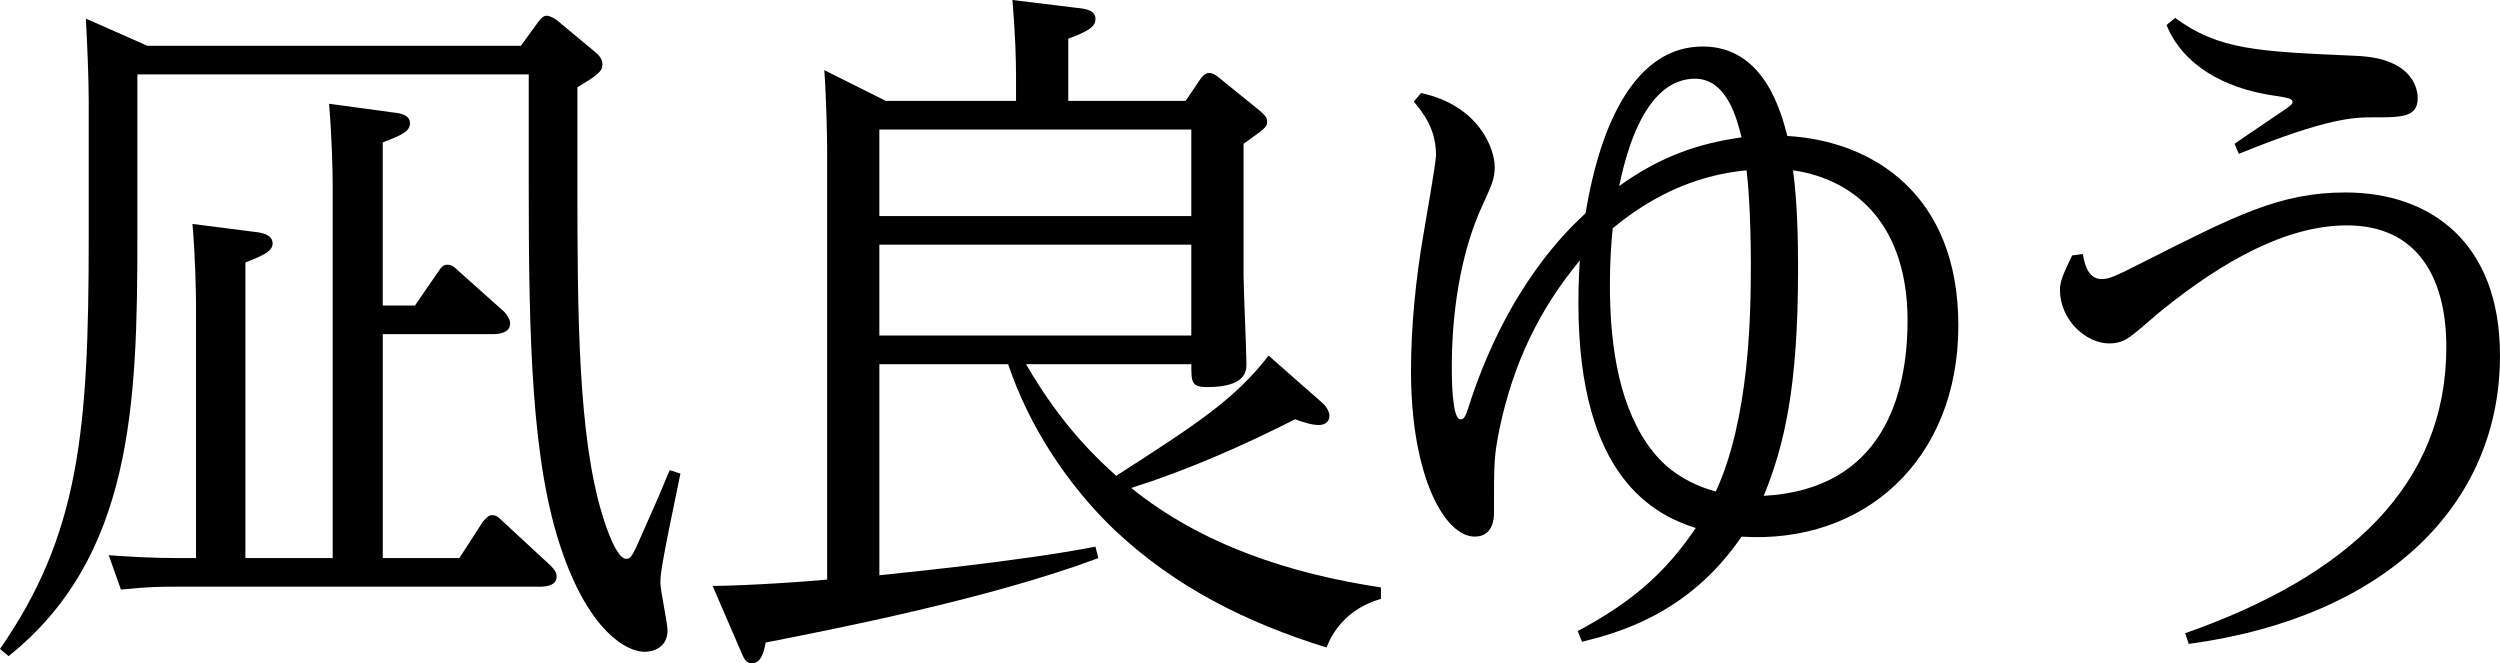 <?xml version="1.0" encoding="utf-8"?>
<!-- Generator: Adobe Illustrator 16.0.4, SVG Export Plug-In . SVG Version: 6.00 Build 0)  -->
<!DOCTYPE svg PUBLIC "-//W3C//DTD SVG 1.1//EN" "http://www.w3.org/Graphics/SVG/1.1/DTD/svg11.dtd">
<svg version="1.1" id="レイヤー_1" xmlns="http://www.w3.org/2000/svg" xmlns:xlink="http://www.w3.org/1999/xlink" x="0px"
	 y="0px" width="209.639px" height="55.618px" viewBox="0 0 209.639 55.618" enable-background="new 0 0 209.639 55.618"
	 xml:space="preserve">
<g>
	<path d="M43.678,3.84l1.44-1.98c0.24-0.3,0.42-0.54,0.72-0.54s0.66,0.24,0.84,0.36l3.181,2.64c0.359,0.3,0.659,0.6,0.659,1.08
		c0,0.6-0.42,0.9-2.1,1.92v8.1c0,10.859,0.061,21.179,2.1,27.779c0.301,1.02,1.2,3.66,1.98,3.66c0.42,0,0.54-0.24,1.38-2.16
		c1.14-2.58,1.26-2.82,2.28-5.28l0.899,0.3c-1.56,7.5-1.68,8.34-1.68,9.18c0,0.6,0.6,3.361,0.6,3.96c0,1.439-1.2,1.799-1.92,1.799
		c-1.5,0-4.62-1.68-6.96-8.519c-2.52-7.32-2.76-17.699-2.76-30.479V6.24H11.52v13.68c0,13.979-0.42,26.819-10.8,35.099L0,54.417
		c6.66-9.599,7.439-18.298,7.439-34.438V8.4c0-1.8-0.12-4.68-0.24-6.84l5.16,2.28H43.678z M34.799,25.619l1.979-2.88
		c0.24-0.36,0.42-0.54,0.72-0.54c0.42,0,0.66,0.24,0.9,0.48l3.899,3.48c0.301,0.36,0.48,0.66,0.48,0.96c0,0.84-1.021,0.9-1.44,0.9
		h-9.239v18.779h6.42l1.979-3.06c0.24-0.24,0.42-0.54,0.78-0.54s0.6,0.24,0.84,0.48l4.02,3.72c0.36,0.36,0.54,0.6,0.54,0.96
		c0,0.78-0.96,0.84-1.439,0.84H14.699c-1.14,0-2.22,0-4.56,0.24l-1.021-2.88c1.681,0.12,3.54,0.24,5.94,0.24h1.38V25.559
		c0-0.84-0.061-4.14-0.3-6.78l5.159,0.66c0.66,0.06,1.561,0.24,1.561,0.96c0,0.66-0.66,0.96-2.28,1.62v24.779h7.319V15.54
		c0-1.2-0.06-3.84-0.3-6.84l5.28,0.72c0.6,0.06,1.5,0.18,1.5,0.9c0,0.66-0.54,0.96-2.28,1.62v13.68H34.799z"/>
	<path d="M110.878,33.779c0.3,0.24,0.601,0.72,0.601,1.08c0,0.6-0.48,0.78-0.9,0.78c-0.6,0-1.32-0.24-1.979-0.48
		c-4.38,2.22-9,4.26-13.74,5.76c5.94,4.8,13.38,7.2,20.939,8.34v0.959c-2.939,0.84-4.14,2.939-4.56,4.08
		c-6.78-2.1-12.72-5.1-17.76-9.839c-3.899-3.72-7.199-8.7-8.939-13.919h-10.8v17.699c1.561-0.18,11.64-1.14,18.12-2.4l0.239,0.96
		c-9.119,3.419-22.379,6-27.898,7.08c-0.12,0.721-0.36,1.74-1.14,1.74c-0.54,0-0.66-0.359-1.021-1.201l-2.28-5.279
		c3.48-0.06,7.74-0.36,9.6-0.54V12.3c0-0.42-0.06-4.08-0.239-6.42l5.159,2.58h10.92v-2.1c0-1.32-0.06-3.48-0.3-6.36l5.399,0.66
		c0.66,0.06,1.561,0.18,1.561,0.9c0,0.42-0.061,0.9-2.28,1.68v5.22h9.84l1.26-1.86c0.12-0.18,0.36-0.48,0.72-0.48
		c0.3,0,0.54,0.18,0.78,0.36l3.479,2.82c0.48,0.42,0.601,0.6,0.601,0.9c0,0.48-0.24,0.6-1.98,1.86v10.979c0,1.2,0.24,6.36,0.24,7.44
		c0,0.6,0,1.98-3.3,1.98c-1.32,0-1.32-0.42-1.32-1.92H86.039c3.12,5.399,6.24,8.16,7.56,9.359c6.72-4.32,9.96-6.419,12.779-10.08
		L110.878,33.779z M73.739,10.86v7.26h26.159v-7.26H73.739z M73.739,20.519v7.62h26.159v-7.62H73.739z"/>
	<path d="M132.299,52.919c4.38-2.341,7.26-4.741,9.899-8.641c-3.359-1.08-9.839-4.14-9.839-18.839c0-1.62,0.06-2.7,0.119-3.6
		c-3.479,4.2-5.579,8.7-6.72,14.039c-0.479,2.4-0.479,2.76-0.479,7.14c0,0.3,0,1.98-1.62,1.98c-2.46,0-5.34-4.92-5.34-13.92
		c0-3.72,0.42-7.799,1.021-11.279c0.18-1.08,1.079-6.18,1.079-6.78c0-2.28-1.14-3.6-1.859-4.5l0.6-0.72
		c4.98,1.08,6.18,4.8,6.18,6.18c0,1.02-0.239,1.5-1.08,3.36c-1.439,3.12-2.52,7.8-2.52,13.439c0,0.72,0,4.38,0.72,4.38
		c0.36,0,0.42-0.18,0.96-1.86c3.181-9.36,7.92-13.919,9.54-15.419c0.6-3.6,2.64-13.979,9.84-13.979c5.22,0,6.6,5.7,7.079,7.5
		c7.2,0.42,14.34,4.919,14.34,15.899c0,11.28-7.92,18.359-18.18,17.7c-4.5,6.6-10.56,8.1-13.379,8.819L132.299,52.919z
		 M146.818,22.139c0-4.14-0.24-6.959-0.36-7.859c-2.399,0.24-6.6,1.02-11.22,4.859c-0.119,1.14-0.239,2.7-0.239,4.8
		c0,5.28,0.84,10.44,3.6,13.919c0.479,0.6,1.979,2.46,5.28,3.36C146.698,35.099,146.818,26.459,146.818,22.139z M142.139,6.6
		c-1.561,0-4.68,0.84-6.36,9c3.48-2.52,6.78-3.6,10.26-4.08C145.679,10.08,144.838,6.6,142.139,6.6z M159.958,26.879
		c0-7.62-3.96-11.759-9.6-12.599c0.359,2.76,0.42,5.7,0.42,8.279c0,9.9-1.14,14.76-2.88,19.02
		C157.918,41.039,159.958,33.059,159.958,26.879z"/>
	<path d="M183.239,53.099c13.68-4.8,21.899-12.42,21.899-24c0-5.94-2.52-10.2-8.34-10.2c-5.16,0-10.499,3.12-15.239,6.9
		c-0.42,0.3-2.16,1.86-2.58,2.16c-0.66,0.54-1.2,0.84-2.1,0.84c-1.98,0-4.14-1.98-4.14-4.5c0-0.66,0.239-1.26,1.02-2.88l0.9-0.12
		c0.18,1.26,0.66,2.1,1.56,2.1c0.6,0,0.96-0.12,3.78-1.56c7.499-3.78,11.219-5.7,16.679-5.7c7.08,0,12.96,4.14,12.96,13.679
		c0,12.359-9.359,21.899-26.1,24.178L183.239,53.099z M182.399,1.5c3.66,2.7,6.96,2.82,15.119,3.18c5.101,0.18,5.22,3.12,5.22,3.54
		c0,1.62-1.319,1.62-3.72,1.62c-1.56,0-3.779,0-11.279,3.06l-0.36-0.84c0.66-0.48,3.721-2.52,4.32-2.94
		c0.42-0.3,0.54-0.42,0.54-0.54c0-0.3-0.18-0.36-1.8-0.6c-3.84-0.6-7.38-2.46-8.76-5.88L182.399,1.5z"/>
</g>
</svg>
